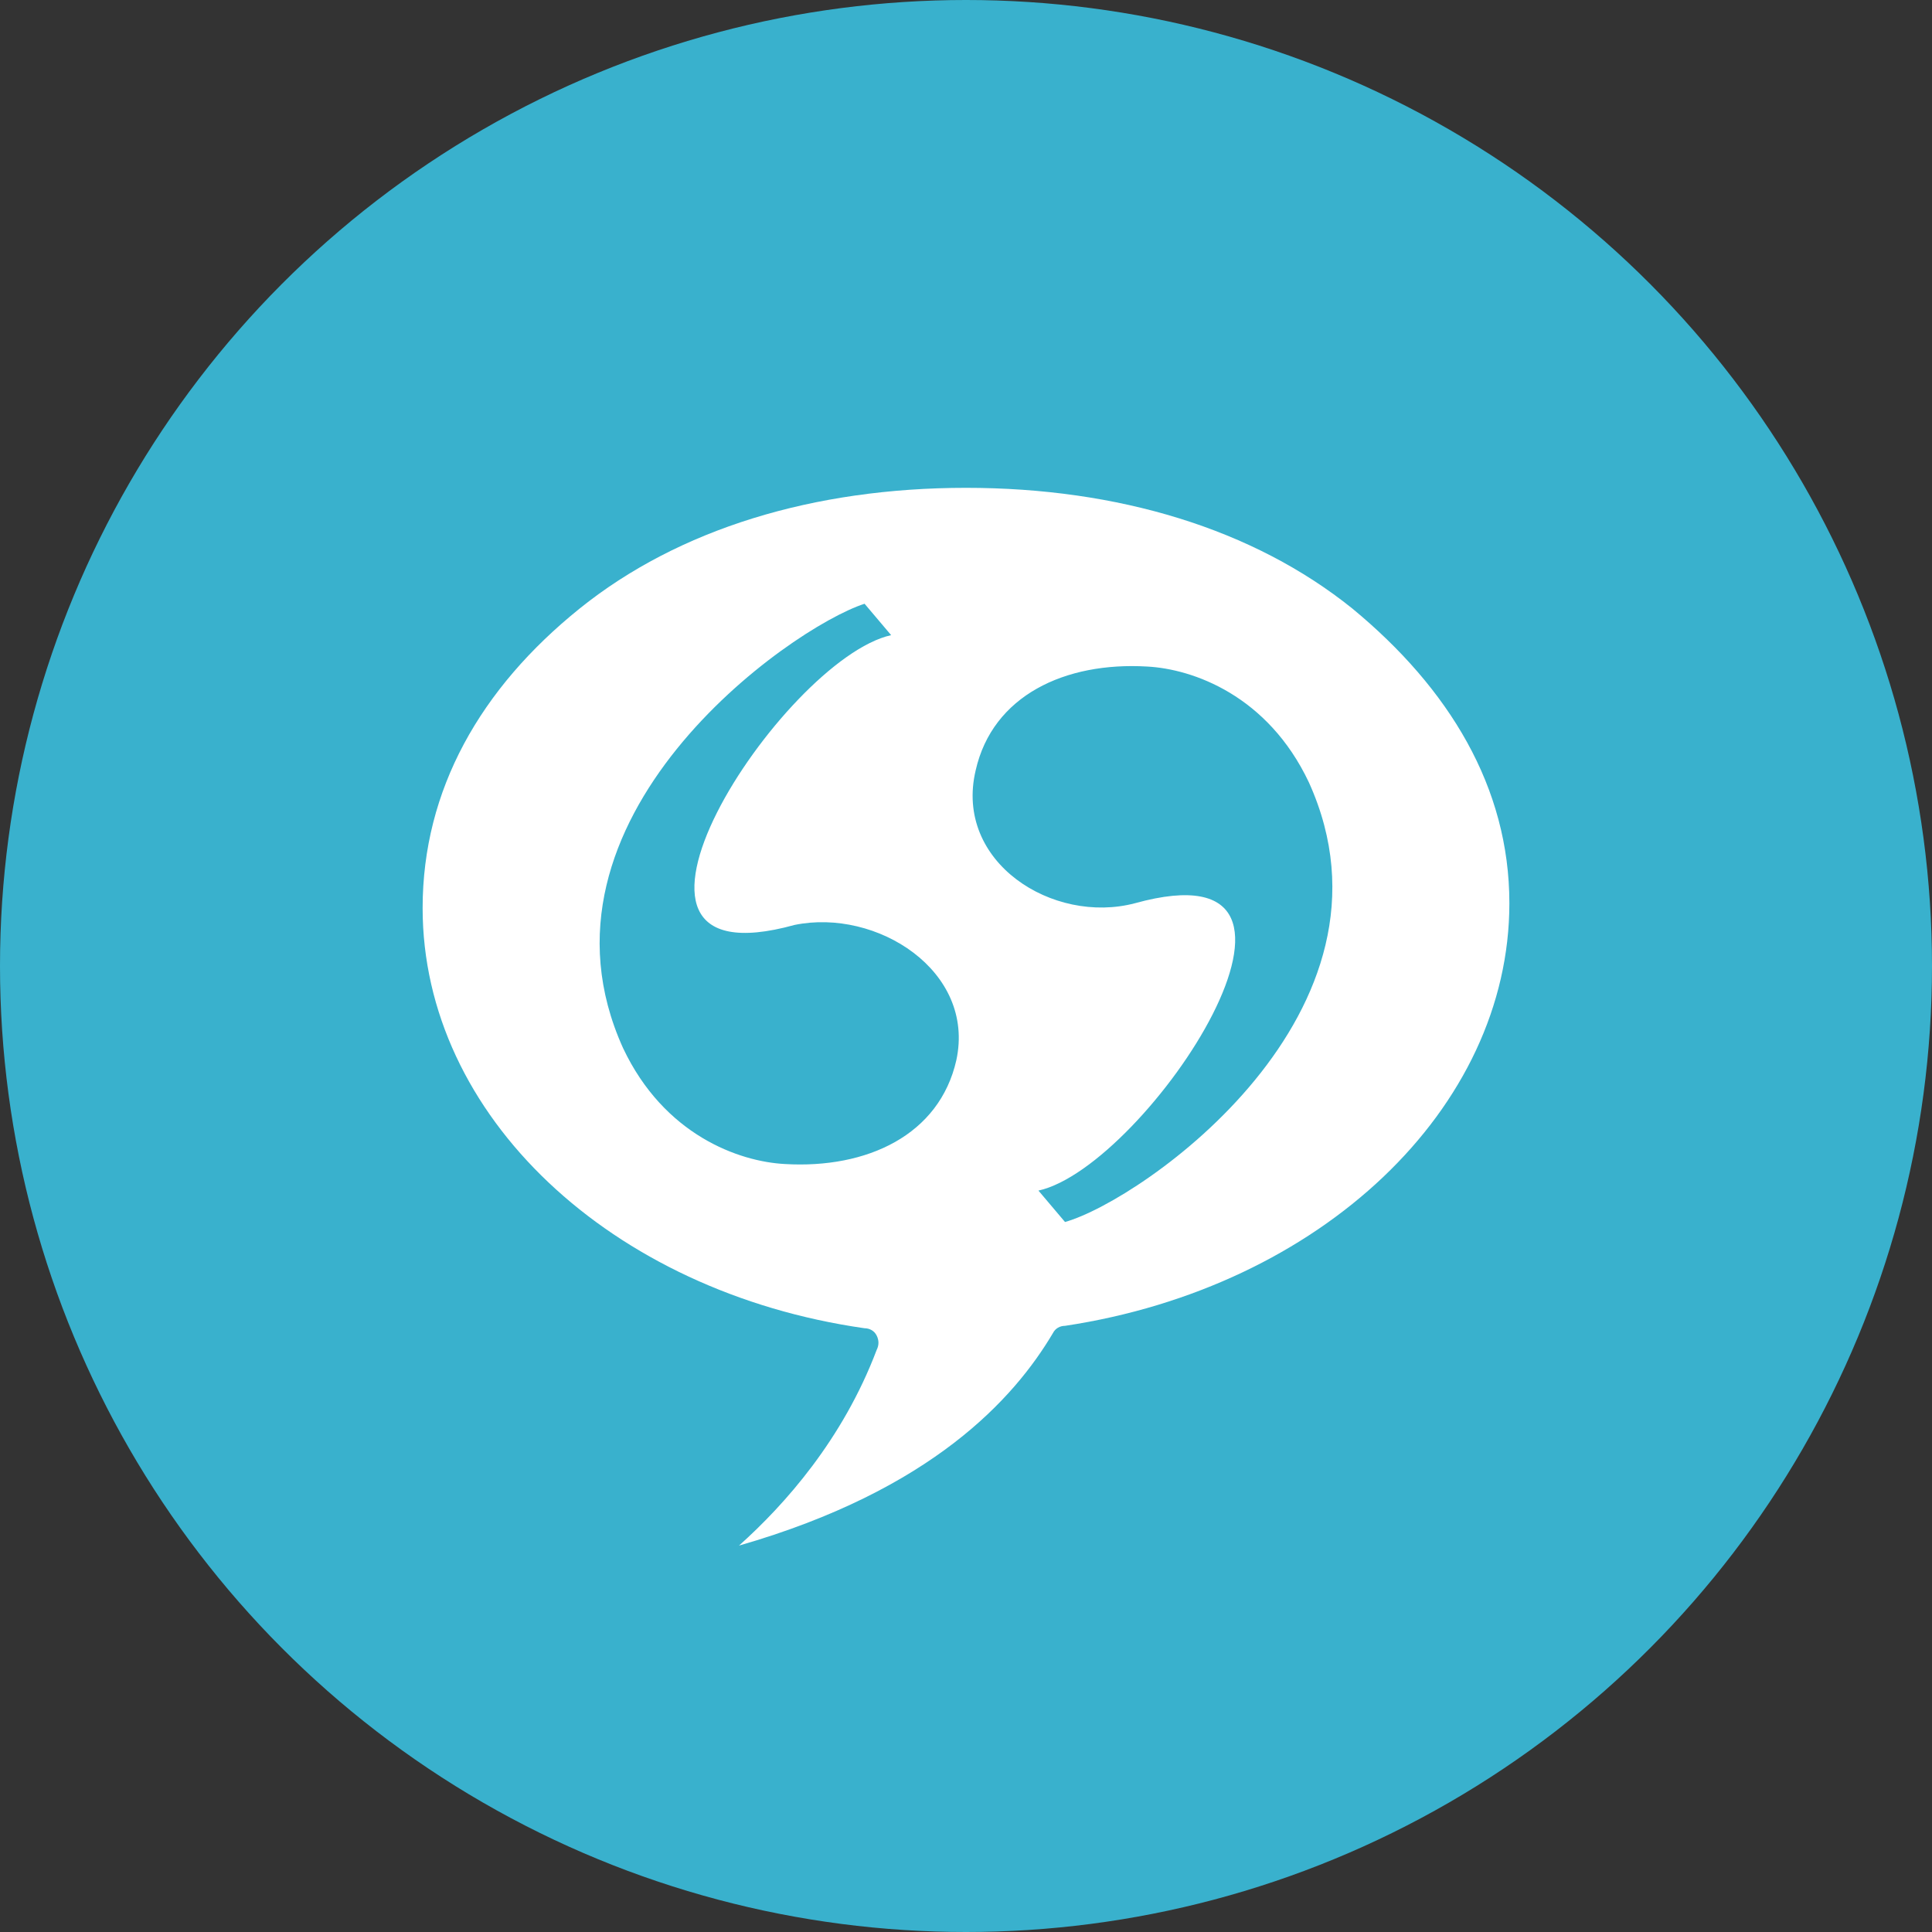 <?xml version="1.0" encoding="utf-8"?>
<!-- Generator: Adobe Illustrator 19.1.0, SVG Export Plug-In . SVG Version: 6.00 Build 0)  -->
<svg width="16" height="16" version="1.1" id="Layer_1" xmlns="http://www.w3.org/2000/svg" xmlns:xlink="http://www.w3.org/1999/xlink" x="0px" y="0px"
	 viewBox="0 0 80 80" style="enable-background:new 0 0 80 80;" xml:space="preserve">
<rect x="0" y="0" width="80" height="80" fill="#333333" stroke="none"/>
<style type="text/css">
	.st0{fill:#F9A034;}
	.st1{fill:none;stroke:#39B1CD;stroke-width:2.109;stroke-miterlimit:10;}
	.st2{fill:none;stroke:#FEC23D;stroke-width:0.188;stroke-miterlimit:10;}
	.st3{fill:#FFFFFF;}
	.st4{fill:#FFFFFF;stroke:#FFFFFF;stroke-width:1.4;stroke-miterlimit:10;}
	.st5{fill:#0477A7;}
	.st6{fill:none;stroke:#0477A7;stroke-width:1.875;stroke-linecap:round;stroke-miterlimit:10;}
	.st7{fill:none;}
	.st8{fill:#39B1CD;}
	.st9{fill:#A41E22;}
	.st10{fill:#832884;}
	.st11{fill-rule:evenodd;clip-rule:evenodd;fill:#FFFFFF;}
	.st12{fill:none;stroke:#FFFFFF;stroke-width:0.516;stroke-miterlimit:10;}
	.st13{fill:#36BB9B;}
	.st14{fill:#0277A7;}
	.st15{fill:none;stroke:#0477A7;stroke-width:1.5;stroke-linecap:round;stroke-miterlimit:10;}
	.st16{fill:none;stroke:#0277A7;stroke-width:1.5;stroke-linecap:round;stroke-miterlimit:10;}
	.st17{fill:#E04576;}
	.st18{fill:#F48132;}
	.st19{fill:none;stroke:#FFFFFF;stroke-width:1.5;stroke-linecap:round;stroke-miterlimit:10;}
	.st20{fill:#FFFFFF;stroke:#FFFFFF;stroke-width:1.426;stroke-linecap:round;stroke-miterlimit:10;}
	.st21{fill:none;stroke:#FFFFFF;stroke-width:0.645;stroke-miterlimit:10;}
	.st22{fill:#464542;}
	.st23{fill:#002158;}
	.st24{fill:#002158;stroke:#FFF3D8;stroke-width:1.3;stroke-miterlimit:10;}
</style>
<g>
	<circle class="st8" cx="40" cy="40" r="40"/>
	<path class="st3" d="M56,25.2c-4.1-3.3-9.7-5-16-5h0c-6.3,0-11.9,1.7-16,5c-4.1,3.3-6.5,7.5-6.5,12.4c0,8.6,7.8,15.9,18.3,17.4
		c0.2,0,0.4,0.1,0.5,0.3c0.1,0.2,0.1,0.4,0,0.6c-1.4,3.7-3.8,6.4-5.7,8.1c8-2.3,11.4-6.1,13-8.8c0.1-0.2,0.3-0.3,0.5-0.3
		c10.6-1.6,18.4-9,18.4-17.5C62.5,32.6,60,28.5,56,25.2z M39.6,43.9c-0.7,3.1-3.7,4.5-7.1,4.3c-1.9-0.1-5-1.2-6.7-4.8
		c-4.3-9.5,6.9-17.4,10-18.4l1.1,1.3c-4.5,1-13.4,14.6-4,12C36.3,37.6,40.4,40.2,39.6,43.9z M44.1,50.6l-1.1-1.3
		c4.5-1,13.4-14.5,4-11.9c-3.4,0.9-7.5-1.7-6.6-5.5c0.7-3.1,3.7-4.5,7.1-4.3c1.9,0.1,5,1.2,6.7,4.8C58.5,41.9,47.3,49.7,44.1,50.6z"
		/>
</g>
</svg>
